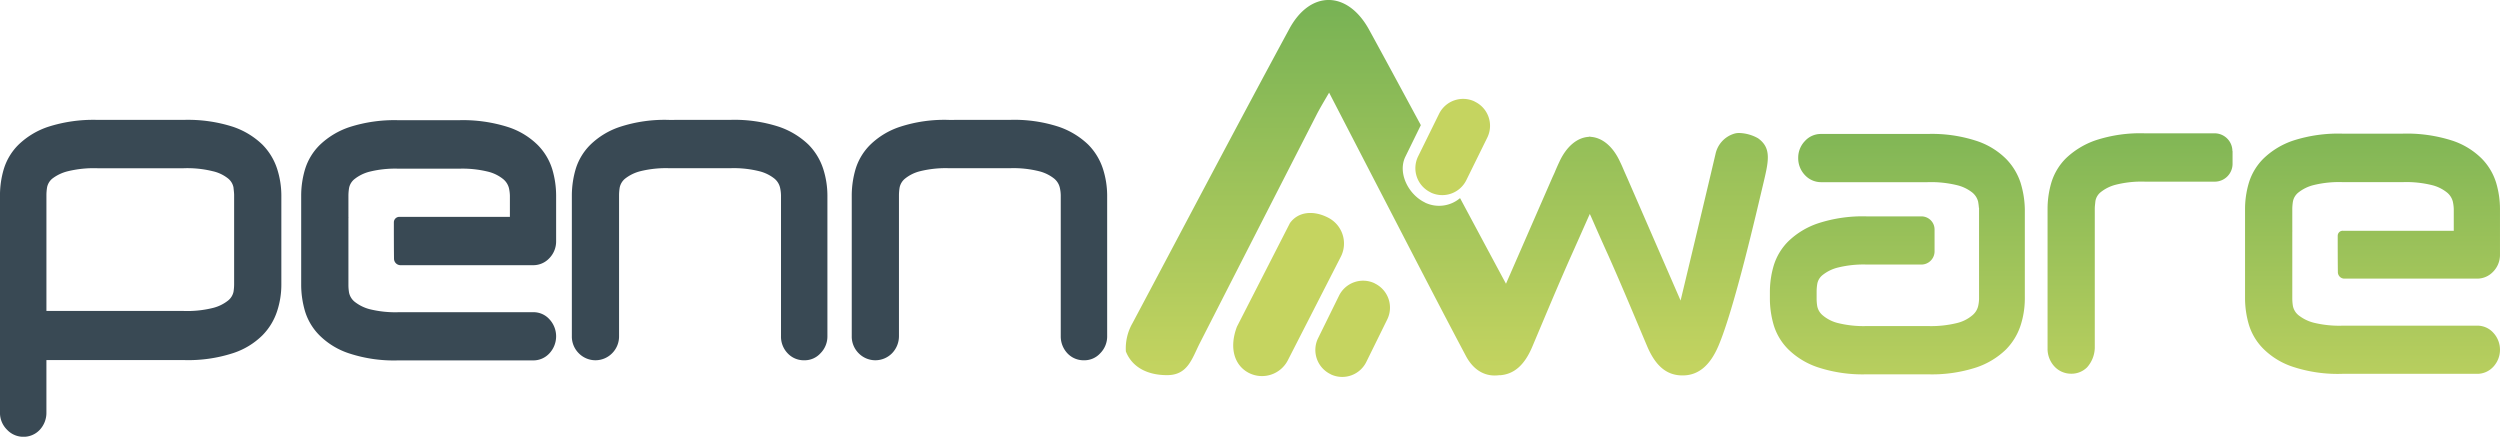 <svg id="Group_25" data-name="Group 25" xmlns="http://www.w3.org/2000/svg" xmlns:xlink="http://www.w3.org/1999/xlink" width="460.374" height="80.428" viewBox="0 0 460.374 80.428">
  <defs>
    <linearGradient id="linear-gradient" x1="0.5" y1="1.24" x2="0.5" y2="-0.22" gradientUnits="objectBoundingBox">
      <stop offset="0" stop-color="#c5d460"/>
      <stop offset="1" stop-color="#75b154"/>
    </linearGradient>
    <linearGradient id="linear-gradient-2" x1="0.5" y1="1.238" x2="0.5" y2="-0.221" xlink:href="#linear-gradient"/>
    <linearGradient id="linear-gradient-3" x1="0.499" y1="1.241" x2="0.499" y2="-0.218" xlink:href="#linear-gradient"/>
    <linearGradient id="linear-gradient-4" x1="0.995" y1="-8.128" x2="2.573" y2="-9.801" xlink:href="#linear-gradient"/>
    <linearGradient id="linear-gradient-5" x1="-121.826" y1="99.596" x2="-118.669" y2="95.774" gradientUnits="objectBoundingBox">
      <stop offset="0" stop-color="#75b154"/>
      <stop offset="1" stop-color="#c5d460"/>
    </linearGradient>
    <linearGradient id="linear-gradient-6" x1="0.5" y1="0" x2="0.5" y2="1" xlink:href="#linear-gradient-5"/>
    <linearGradient id="linear-gradient-7" x1="-119.787" y1="97.213" x2="-116.63" y2="93.392" xlink:href="#linear-gradient-5"/>
  </defs>
  <g id="Group_1" data-name="Group 1" transform="translate(0 22.075)">
    <path id="Path_1" data-name="Path 1" d="M203.932,33.94a27.084,27.084,0,0,1,8.989,1.267,14.4,14.4,0,0,1,5.452,3.3,11.317,11.317,0,0,1,2.711,4.48,16.142,16.142,0,0,1,.766,4.774V64.325a15.555,15.555,0,0,1-.766,4.8,11.317,11.317,0,0,1-2.711,4.48,13.7,13.7,0,0,1-5.452,3.3,26.637,26.637,0,0,1-9.018,1.267H178.587v9.667A4.586,4.586,0,0,1,177.378,91a4.072,4.072,0,0,1-3.065,1.3,4.115,4.115,0,0,1-2.977-1.3,4.363,4.363,0,0,1-1.3-3.153V47.762a17.04,17.04,0,0,1,.707-4.774,10.677,10.677,0,0,1,2.711-4.48,14.393,14.393,0,0,1,5.482-3.3,27.274,27.274,0,0,1,9.018-1.267Zm-.059,35.189a19.533,19.533,0,0,0,5.393-.56,7.323,7.323,0,0,0,2.77-1.356,2.83,2.83,0,0,0,1-1.591,8.681,8.681,0,0,0,.118-1.356v-16.5c0-.354-.059-.8-.118-1.385a2.777,2.777,0,0,0-1-1.65,6.922,6.922,0,0,0-2.77-1.326,19.532,19.532,0,0,0-5.393-.56H187.959a20.3,20.3,0,0,0-5.452.56,7.736,7.736,0,0,0-2.8,1.326,2.777,2.777,0,0,0-1,1.65,9.311,9.311,0,0,0-.118,1.385V69.129h25.287Z" transform="translate(-170.04 -33.94)" fill="#394954"/>
  </g>
  <g id="Group_2" data-name="Group 2" transform="translate(105.302 22.075)">
    <path id="Path_2" data-name="Path 2" d="M234.917,33.94a26.452,26.452,0,0,1,8.989,1.267,14.635,14.635,0,0,1,5.452,3.3,11.317,11.317,0,0,1,2.711,4.48,16.181,16.181,0,0,1,.766,4.8V73.756a4.384,4.384,0,0,1-1.267,3.153,3.932,3.932,0,0,1-3.006,1.3,4.072,4.072,0,0,1-3.065-1.3,4.405,4.405,0,0,1-1.208-3.153V47.792a7.077,7.077,0,0,0-.177-1.385,3.062,3.062,0,0,0-1.031-1.65,7.323,7.323,0,0,0-2.77-1.356,19.391,19.391,0,0,0-5.393-.56h-11.17a19.677,19.677,0,0,0-5.393.56,7.558,7.558,0,0,0-2.77,1.356,2.863,2.863,0,0,0-1,1.65,9.315,9.315,0,0,0-.118,1.385V73.756a4.384,4.384,0,0,1-1.267,3.153,4.305,4.305,0,0,1-6.159,0,4.336,4.336,0,0,1-1.267-3.153V47.792a17.4,17.4,0,0,1,.707-4.8,10.676,10.676,0,0,1,2.711-4.48,14.169,14.169,0,0,1,5.482-3.3,26.452,26.452,0,0,1,8.989-1.267Z" transform="translate(-205.77 -33.94)" fill="#394954"/>
  </g>
  <g id="Group_3" data-name="Group 3" transform="translate(156.847 22.075)">
    <path id="Path_3" data-name="Path 3" d="M252.378,33.94a26.337,26.337,0,0,1,8.989,1.267,14.635,14.635,0,0,1,5.452,3.3,11.317,11.317,0,0,1,2.711,4.48,16.181,16.181,0,0,1,.766,4.8V73.756a4.384,4.384,0,0,1-1.267,3.153,3.932,3.932,0,0,1-3.006,1.3,4.072,4.072,0,0,1-3.065-1.3,4.534,4.534,0,0,1-1.208-3.153V47.792a7.077,7.077,0,0,0-.177-1.385,3.062,3.062,0,0,0-1.032-1.65,7.323,7.323,0,0,0-2.77-1.356,19.391,19.391,0,0,0-5.393-.56h-11.17a19.677,19.677,0,0,0-5.393.56,7.161,7.161,0,0,0-2.741,1.356,2.863,2.863,0,0,0-1,1.65,9.315,9.315,0,0,0-.118,1.385V73.756a4.509,4.509,0,0,1-1.267,3.153,4.305,4.305,0,0,1-6.16,0,4.336,4.336,0,0,1-1.267-3.153V47.792a17.4,17.4,0,0,1,.707-4.8,10.677,10.677,0,0,1,2.711-4.48,14.169,14.169,0,0,1,5.482-3.3,26.336,26.336,0,0,1,8.989-1.267Z" transform="translate(-223.26 -33.94)" fill="#394954"/>
  </g>
  <g id="Group_4" data-name="Group 4" transform="translate(55.465 22.134)">
    <path id="Path_4" data-name="Path 4" d="M205.924,52.792c0,1.65,0,4.863.029,6.631a1.2,1.2,0,0,0,1.208,1.238h24.4a4.037,4.037,0,0,0,3.006-1.3,4.412,4.412,0,0,0,1.238-3.124V47.782a17.04,17.04,0,0,0-.707-4.774,10.913,10.913,0,0,0-2.682-4.48,13.822,13.822,0,0,0-5.452-3.3,27.41,27.41,0,0,0-9.077-1.267h-11.14a27.084,27.084,0,0,0-8.989,1.267,14.533,14.533,0,0,0-5.482,3.3,10.676,10.676,0,0,0-2.711,4.48,17.04,17.04,0,0,0-.707,4.774V64.345a17.4,17.4,0,0,0,.707,4.8,10.676,10.676,0,0,0,2.711,4.48,13.822,13.822,0,0,0,5.482,3.3,26.336,26.336,0,0,0,8.989,1.267h24.786a4.009,4.009,0,0,0,3.006-1.267,4.6,4.6,0,0,0,.029-6.307,3.931,3.931,0,0,0-3.006-1.3H206.838a19.676,19.676,0,0,1-5.393-.56,7.546,7.546,0,0,1-2.77-1.385,2.954,2.954,0,0,1-1-1.65,8.68,8.68,0,0,1-.118-1.356V51.967c0-.029.029-.088.029-.118h-.029V47.841a9.306,9.306,0,0,1,.118-1.385,2.777,2.777,0,0,1,1-1.65,7.391,7.391,0,0,1,2.741-1.356,19.533,19.533,0,0,1,5.393-.56h11.111a19.676,19.676,0,0,1,5.393.56,7.16,7.16,0,0,1,2.741,1.356,3.164,3.164,0,0,1,1.061,1.65,7.35,7.35,0,0,1,.177,1.385v3.92H206.926a1,1,0,0,0-1,1.032" transform="translate(-188.86 -33.96)" fill="#394954"/>
  </g>
  <g id="Group_5" data-name="Group 5" transform="translate(413.426 24.609)">
    <path id="Path_5" data-name="Path 5" d="M327.384,53.632c0,1.65,0,4.863.029,6.631a1.2,1.2,0,0,0,1.208,1.238h24.4a4.036,4.036,0,0,0,3.006-1.3,4.411,4.411,0,0,0,1.238-3.124V48.622a17.04,17.04,0,0,0-.707-4.774,10.913,10.913,0,0,0-2.682-4.48,13.822,13.822,0,0,0-5.452-3.3,27.409,27.409,0,0,0-9.077-1.267h-11.14a27.083,27.083,0,0,0-8.989,1.267,14.533,14.533,0,0,0-5.482,3.3,10.676,10.676,0,0,0-2.711,4.48,17.04,17.04,0,0,0-.707,4.774V65.185a17.4,17.4,0,0,0,.707,4.8,10.676,10.676,0,0,0,2.711,4.48,13.822,13.822,0,0,0,5.482,3.3,26.336,26.336,0,0,0,8.989,1.267h24.786A4.009,4.009,0,0,0,356,77.769a4.6,4.6,0,0,0,.029-6.307,3.932,3.932,0,0,0-3.006-1.3H328.3a19.675,19.675,0,0,1-5.393-.56,7.546,7.546,0,0,1-2.77-1.385,2.954,2.954,0,0,1-1-1.65,8.689,8.689,0,0,1-.118-1.356V52.807c0-.029.03-.088.03-.118h-.03V48.681a9.316,9.316,0,0,1,.118-1.385,2.778,2.778,0,0,1,1-1.65,7.392,7.392,0,0,1,2.741-1.356,19.533,19.533,0,0,1,5.393-.56h11.111a19.676,19.676,0,0,1,5.393.56,7.161,7.161,0,0,1,2.741,1.356,3.164,3.164,0,0,1,1.061,1.65,7.345,7.345,0,0,1,.177,1.385v4.008H328.386a.913.913,0,0,0-1,.943" transform="translate(-310.32 -34.8)" fill="url(#linear-gradient)"/>
  </g>
  <g id="Group_6" data-name="Group 6" transform="translate(325.925 24.668)">
    <path id="Path_6" data-name="Path 6" d="M326.812,43.868a11.318,11.318,0,0,0-2.711-4.48,13.822,13.822,0,0,0-5.452-3.3,26.336,26.336,0,0,0-8.989-1.267H290a3.94,3.94,0,0,0-2.918,1.3,4.412,4.412,0,0,0-1.238,3.124,4.481,4.481,0,0,0,1.238,3.153,4.037,4.037,0,0,0,2.918,1.3h19.658a20.3,20.3,0,0,1,5.452.56,7.263,7.263,0,0,1,2.8,1.356,3.164,3.164,0,0,1,1.061,1.65,11.158,11.158,0,0,1,.147,1.149h.029v16.8a6.821,6.821,0,0,1-.177,1.356,3.165,3.165,0,0,1-1.061,1.65,6.853,6.853,0,0,1-2.8,1.415,20.01,20.01,0,0,1-5.452.56h-11.14a19.675,19.675,0,0,1-5.393-.56,6.906,6.906,0,0,1-2.77-1.415,2.954,2.954,0,0,1-1-1.65,8.689,8.689,0,0,1-.118-1.356V63.82a9.023,9.023,0,0,1,.118-1.385,2.7,2.7,0,0,1,1-1.65,7.324,7.324,0,0,1,2.77-1.356,19.676,19.676,0,0,1,5.393-.56h10.05a2.435,2.435,0,0,0,2.387-2.476v-3.92A2.416,2.416,0,0,0,308.569,50h-10.05a26.452,26.452,0,0,0-8.989,1.267,14.533,14.533,0,0,0-5.482,3.3,10.677,10.677,0,0,0-2.711,4.48,17.085,17.085,0,0,0-.707,4.8v1.385a17.4,17.4,0,0,0,.707,4.8,10.676,10.676,0,0,0,2.711,4.48,14.169,14.169,0,0,0,5.482,3.3,26.336,26.336,0,0,0,8.989,1.267h11.14a26.336,26.336,0,0,0,8.989-1.267,14.4,14.4,0,0,0,5.452-3.3,11.318,11.318,0,0,0,2.711-4.48,16.181,16.181,0,0,0,.766-4.8V48.672a17.535,17.535,0,0,0-.766-4.8" transform="translate(-280.63 -34.82)" fill="url(#linear-gradient-2)"/>
  </g>
  <path id="Path_7" data-name="Path 7" d="M332.02,38.051a3.283,3.283,0,0,0-3.271-3.271H315.869a26.336,26.336,0,0,0-8.989,1.267,15.016,15.016,0,0,0-5.482,3.3,10.676,10.676,0,0,0-2.711,4.48,17.085,17.085,0,0,0-.707,4.8V74.39a4.759,4.759,0,0,0,1.415,3.478,4.158,4.158,0,0,0,2.888,1.179,4.043,4.043,0,0,0,2.977-1.179,5.571,5.571,0,0,0,1.415-3.566V48.632c0-.354.059-.825.118-1.385a2.7,2.7,0,0,1,1-1.65,7.324,7.324,0,0,1,2.77-1.356,19.391,19.391,0,0,1,5.393-.56h12.82a3.283,3.283,0,0,0,3.271-3.271V38.051Z" transform="translate(79.078 -10.229)" fill="url(#linear-gradient-3)"/>
  <path id="Path_8" data-name="Path 8" d="M266.912,47.811l-9.755,19.068a5.344,5.344,0,0,1-7.191,2.328h0c-2.623-1.356-3.684-4.568-2.181-8.517l9.755-19.068c1.562-2.181,4.421-2.358,7.044-1h0A5.344,5.344,0,0,1,266.912,47.811Z" transform="translate(-20 -0.538)" fill="url(#linear-gradient-4)"/>
  <path id="Path_9" data-name="Path 9" d="M265.5,51.07l-3.861,7.839a4.94,4.94,0,0,1-6.572,2.328l-.029-.029a4.94,4.94,0,0,1-2.328-6.572l3.861-7.839a4.94,4.94,0,0,1,6.572-2.328l.029.029A4.94,4.94,0,0,1,265.5,51.07Z" transform="translate(-10.011 7.697)" fill="url(#linear-gradient-5)"/>
  <path id="Path_10" data-name="Path 10" d="M356.838,51.914a7.49,7.49,0,0,0-3.478-.973,3.042,3.042,0,0,0-.884.118A5,5,0,0,0,349,54.832c-1.768,7.574-6.425,26.966-6.425,26.966l-9.9-22.752c-.177-.383-.324-.737-.5-1.12-.236-.56-.472-1.12-.737-1.65-1.3-2.859-3.3-4.509-5.452-4.627v-.029h-.295v.029c-2.181.118-4.155,1.8-5.452,4.627-.265.56-.5,1.09-.737,1.65-.147.383-.324.737-.5,1.12L310.421,78.7c-2.829-5.246-5.629-10.492-8.458-15.767a5.98,5.98,0,0,1-6.454.825l-.029-.029c-3.006-1.444-5.04-5.393-3.6-8.4l2.859-5.835c-3.154-5.835-6.307-11.7-9.49-17.506-3.949-7.279-10.845-7.427-14.736-.206-10.05,18.567-18.95,35.543-28.882,54.2a9.322,9.322,0,0,0-1.208,5.187c1.149,2.918,4.008,4.391,7.663,4.362,3.743-.029,4.509-3.036,5.924-5.835q10.742-21.043,21.514-42.085c.619-1.208,1.326-2.387,2.328-4.1,3.537,6.837,6.808,13.174,10.079,19.481,5.01,9.667,9.991,19.363,15.089,28.97,1.474,2.8,3.743,3.949,6.248,3.566v.029c2.652-.177,4.6-1.886,6.042-5.364,2.358-5.57,4.6-10.993,7.162-16.74,1.031-2.3,2.063-4.627,3.094-6.955l.295-.648.295.648c1.032,2.358,2.063,4.686,3.094,6.955,2.564,5.747,4.8,11.17,7.162,16.74,1.562,3.684,3.625,5.393,6.513,5.393h.029c2.859,0,5.01-1.768,6.572-5.393,2.947-6.867,7.132-25.11,8.193-29.56C358.754,56.246,359.432,53.771,356.838,51.914Z" transform="translate(-33.094 -26.45)" fill="url(#linear-gradient-6)"/>
  <path id="Path_11" data-name="Path 11" d="M271.749,39.71l-3.861,7.839a4.94,4.94,0,0,1-6.572,2.328l-.029-.029a4.94,4.94,0,0,1-2.328-6.572l3.861-7.839a4.94,4.94,0,0,1,6.572-2.328l.029.029A4.922,4.922,0,0,1,271.749,39.71Z" transform="translate(2.159 -14.423)" fill="url(#linear-gradient-7)"/>
</svg>
